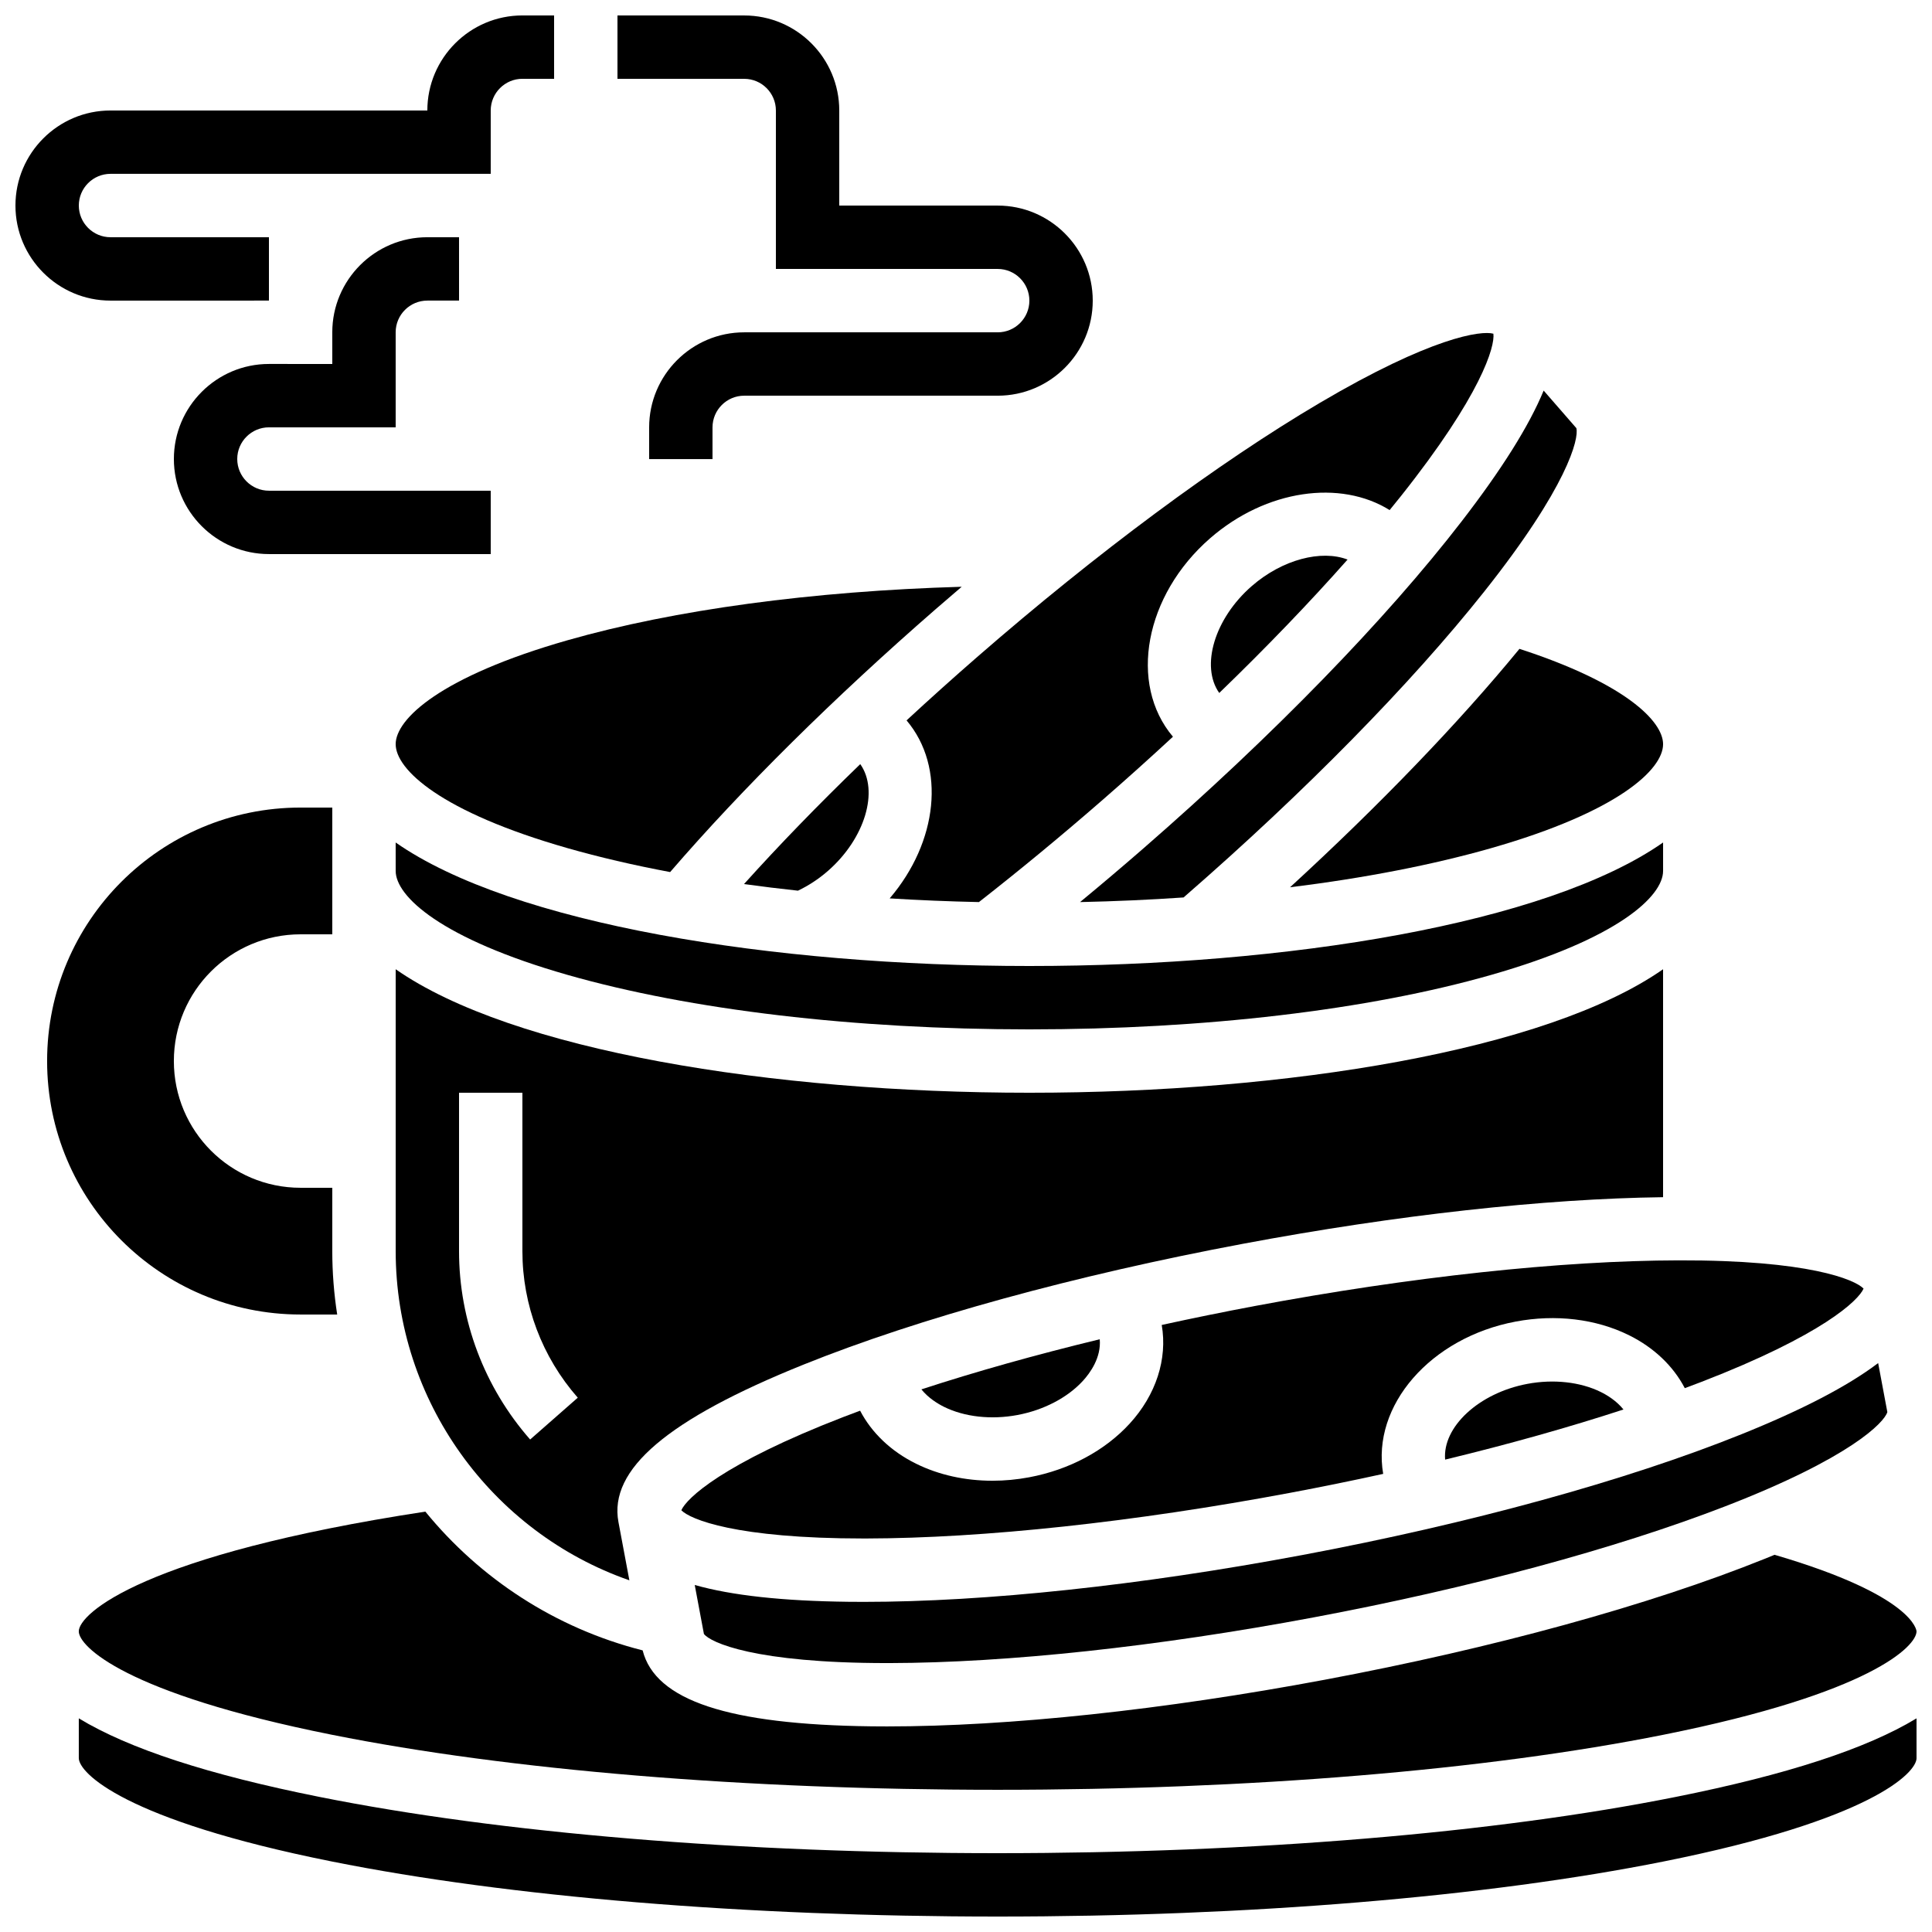 <?xml version="1.0" encoding="UTF-8"?>
<!-- Uploaded to: ICON Repo, www.iconrepo.com, Generator: ICON Repo Mixer Tools -->
<svg width="800px" height="800px" version="1.1" viewBox="144 144 512 512" xmlns="http://www.w3.org/2000/svg">
 <defs>
  <clipPath id="d">
   <path d="m164 544h487.9v75h-487.9z"/>
  </clipPath>
  <clipPath id="c">
   <path d="m164 599h487.9v52.902h-487.9z"/>
  </clipPath>
  <clipPath id="b">
   <path d="m148.09 148.09h142.91v75.906h-142.91z"/>
  </clipPath>
  <clipPath id="a">
   <path d="m307 148.09h127v117.91h-127z"/>
  </clipPath>
 </defs>
 <path d="m223.66 492.36h9.699c-0.852-5.496-1.301-11.109-1.301-16.793v-16.793h-8.398c-18.551 0-33.586-15.039-33.586-33.586 0-18.551 15.039-33.586 33.586-33.586h8.398v-33.59h-8.398c-37.098 0-67.176 30.074-67.176 67.176 0.004 37.098 30.078 67.172 67.176 67.172z"/>
 <path d="m488.95 556.13c-42.762 8.02-83.746 12.383-116.03 12.383-1.398 0-2.781-0.008-4.148-0.023-17.375-0.207-30.836-1.668-40.66-4.453l2.434 12.977c1.727 2.269 13.41 7.719 48.504 7.719h0.703c31.16-0.062 71.043-4.359 112.3-12.094 41.254-7.734 79.98-18.18 109.05-29.41 33.25-12.844 42.273-22.262 43.062-25.02l-2.434-12.977c-8.148 6.156-20.168 12.395-36.285 18.883-30.504 12.277-71.875 23.648-116.49 32.016z"/>
 <path d="m568.22 512.89c-5.414-2.668-12.5-3.453-19.441-2.152-12.887 2.418-22.539 11.441-21.805 20.074 16.902-4.09 32.848-8.57 47.262-13.281-1.855-2.305-4.32-3.805-6.016-4.641z"/>
 <path d="m451.87 495.13c1.559 9.027-1.523 18.539-8.508 26.16-6.578 7.176-16.035 12.223-26.625 14.207-3.258 0.613-6.523 0.914-9.734 0.914-7.227 0-14.188-1.527-20.23-4.512-6.66-3.285-11.789-8.211-14.832-14.051-1.492 0.555-2.977 1.105-4.418 1.664-32.145 12.418-41.648 21.633-42.961 24.723 2.324 2.391 14.375 7.481 48.297 7.481h0.699c31.16-0.062 71.043-4.359 112.3-12.094 8.359-1.566 16.605-3.25 24.699-5.027-3.121-18.074 12.539-36.129 35.133-40.367 10.594-1.988 21.234-0.707 29.965 3.598 6.66 3.285 11.789 8.211 14.832 14.051 1.492-0.555 2.977-1.105 4.418-1.664 32.145-12.418 41.648-21.633 42.961-24.723-2.34-2.406-14.566-7.578-48.996-7.481-31.16 0.062-71.043 4.359-112.3 12.094-8.359 1.57-16.605 3.254-24.699 5.027z"/>
 <path d="m394.2 516.84c5.414 2.672 12.504 3.453 19.441 2.152 6.941-1.301 13.262-4.602 17.34-9.051 1.906-2.078 4.879-6.16 4.465-11.023-16.902 4.09-32.852 8.57-47.266 13.281 1.859 2.309 4.328 3.805 6.019 4.641z"/>
 <path d="m248.86 374.81c0 6.703 11.93 17.945 45.555 27.551 32.578 9.305 76.039 14.434 122.38 14.434s89.805-5.125 122.38-14.434c33.625-9.605 45.559-20.848 45.559-27.551v-7.539c-30.859 21.57-99.703 32.73-167.94 32.73s-137.08-11.16-167.94-32.73z"/>
 <path d="m371.98 346.5c-11.168 10.789-21.516 21.461-30.809 31.785 4.672 0.648 9.441 1.23 14.297 1.754 2.785-1.332 5.441-3.059 7.894-5.195 9.895-8.609 13.629-21.27 8.617-28.344z"/>
 <path d="m310.79 562.8-2.894-15.438c-2.613-13.945 12.984-27.207 49.086-41.742 30.504-12.281 71.875-23.652 116.49-32.016 40.695-7.629 79.762-11.934 111.26-12.336v-60.406c-30.855 21.566-99.699 32.727-167.93 32.727s-137.08-11.16-167.94-32.73v74.715c0 39.629 25.395 74.488 61.934 87.227zm-45.141-129.21h16.793v41.984c0 14.266 5.211 28.055 14.672 38.828l-12.621 11.082c-12.148-13.844-18.844-31.566-18.844-49.91z"/>
 <path d="m501.12 292.29c-6.91-2.644-17.223-0.082-25.387 7.023-9.887 8.605-13.621 21.258-8.621 28.332 12.496-12.074 23.969-24.004 34.008-35.355z"/>
 <g clip-path="url(#d)">
  <path d="m611.62 557.12c-30.504 12.281-71.875 23.652-116.49 32.016-42.762 8.016-83.746 12.383-116.03 12.383-1.398 0-2.781-0.008-4.148-0.023-37.973-0.457-57.301-6.863-60.645-20.129-23.164-5.871-43.129-19.059-57.586-36.773-74.809 11.43-91.844 27.062-91.844 31.734 0 3.891 12.043 16.395 67.031 27.391 47.055 9.41 109.73 14.594 176.48 14.594s129.43-5.184 176.48-14.594c54.988-10.996 67.031-23.5 67.031-27.391 0-0.094-0.461-9.41-37.621-20.293-0.875 0.359-1.754 0.723-2.656 1.086z"/>
 </g>
 <path d="m248.86 341.22c0 6.703 11.93 17.945 45.555 27.551 8.383 2.394 17.488 4.512 27.176 6.336 19.125-22.16 43.367-46.164 70.398-69.695 2.289-1.992 4.582-3.961 6.871-5.914-39.539 1.148-76.109 6.078-104.45 14.172-33.625 9.605-45.555 20.844-45.555 27.551z"/>
 <g clip-path="url(#c)">
  <path d="m408.39 635.11c-67.82 0-131.67-5.297-179.77-14.918-29.332-5.867-50.484-12.762-63.738-20.812v10.539c0 3.891 12.043 16.395 67.031 27.391 47.055 9.414 109.73 14.594 176.48 14.594s129.43-5.184 176.48-14.594c54.988-10.996 67.031-23.5 67.031-27.391v-10.543c-13.254 8.051-34.406 14.949-63.738 20.812-48.102 9.625-111.95 14.922-179.77 14.922z"/>
 </g>
 <path d="m485.87 379.14c19.672-2.434 37.734-5.926 53.309-10.375 33.621-9.605 45.555-20.844 45.555-27.547 0-6.117-10.102-16.188-38.066-25.266-16.086 19.613-37.051 41.398-60.797 63.188z"/>
 <path d="m447.11 368.75c-5.602 4.875-11.238 9.652-16.883 14.312 9.316-0.203 18.48-0.613 27.426-1.227 0.16-0.141 0.32-0.277 0.48-0.418 31.66-27.559 59.77-56.172 79.152-80.574 22.168-27.91 25.184-40.602 24.469-43.379l-8.668-9.957c-3.91 9.434-11.117 20.898-21.73 34.652-20.086 26.035-50.004 56.789-84.246 86.59z"/>
 <path d="m384.25 334.91c10.508 12.418 8.258 32.301-4.477 47.172 7.742 0.477 15.641 0.805 23.652 0.977 10.855-8.492 21.832-17.551 32.664-26.98 6.414-5.582 12.676-11.211 18.754-16.84-11.844-14.008-7.477-37.508 9.859-52.602 14.871-12.941 34.543-15.582 47.566-7.461 1.004-1.23 2.004-2.461 2.969-3.672 21.434-26.98 24.961-39.738 24.527-43.07-3.231-0.891-16.355 0.848-46.039 18.355-26.84 15.832-59.059 39.727-90.719 67.285-6.43 5.598-12.688 11.219-18.758 16.836z"/>
 <path d="m215.27 257.25h33.586v-25.191c0-4.629 3.766-8.398 8.398-8.398h8.398l-0.004-16.793h-8.398c-13.891 0-25.191 11.301-25.191 25.191v8.398l-16.789-0.004c-13.891 0-25.191 11.301-25.191 25.191 0 13.891 11.301 25.191 25.191 25.191h58.777v-16.793h-58.777c-4.629 0-8.398-3.766-8.398-8.398 0-4.629 3.766-8.395 8.398-8.395z"/>
 <g clip-path="url(#b)">
  <path d="m215.27 223.66v-16.793h-41.984c-4.629 0-8.398-3.766-8.398-8.398 0-4.629 3.766-8.398 8.398-8.398h100.76v-16.789c0-4.629 3.766-8.398 8.398-8.398h8.398l-0.004-16.793h-8.398c-13.891 0-25.191 11.301-25.191 25.191h-83.965c-13.891 0-25.191 11.301-25.191 25.191 0 13.891 11.301 25.191 25.191 25.191z"/>
 </g>
 <g clip-path="url(#a)">
  <path d="m349.62 173.29v41.984h58.777c4.629 0 8.398 3.766 8.398 8.398 0 4.629-3.766 8.398-8.398 8.398h-67.176c-13.891 0-25.191 11.301-25.191 25.191v8.398h16.793v-8.398c0-4.629 3.766-8.398 8.398-8.398h67.176c13.891 0 25.191-11.301 25.191-25.191s-11.301-25.191-25.191-25.191h-41.984v-25.191c0-13.891-11.301-25.191-25.191-25.191h-33.586v16.793h33.586c4.633 0 8.398 3.769 8.398 8.398z"/>
 </g>
</svg>